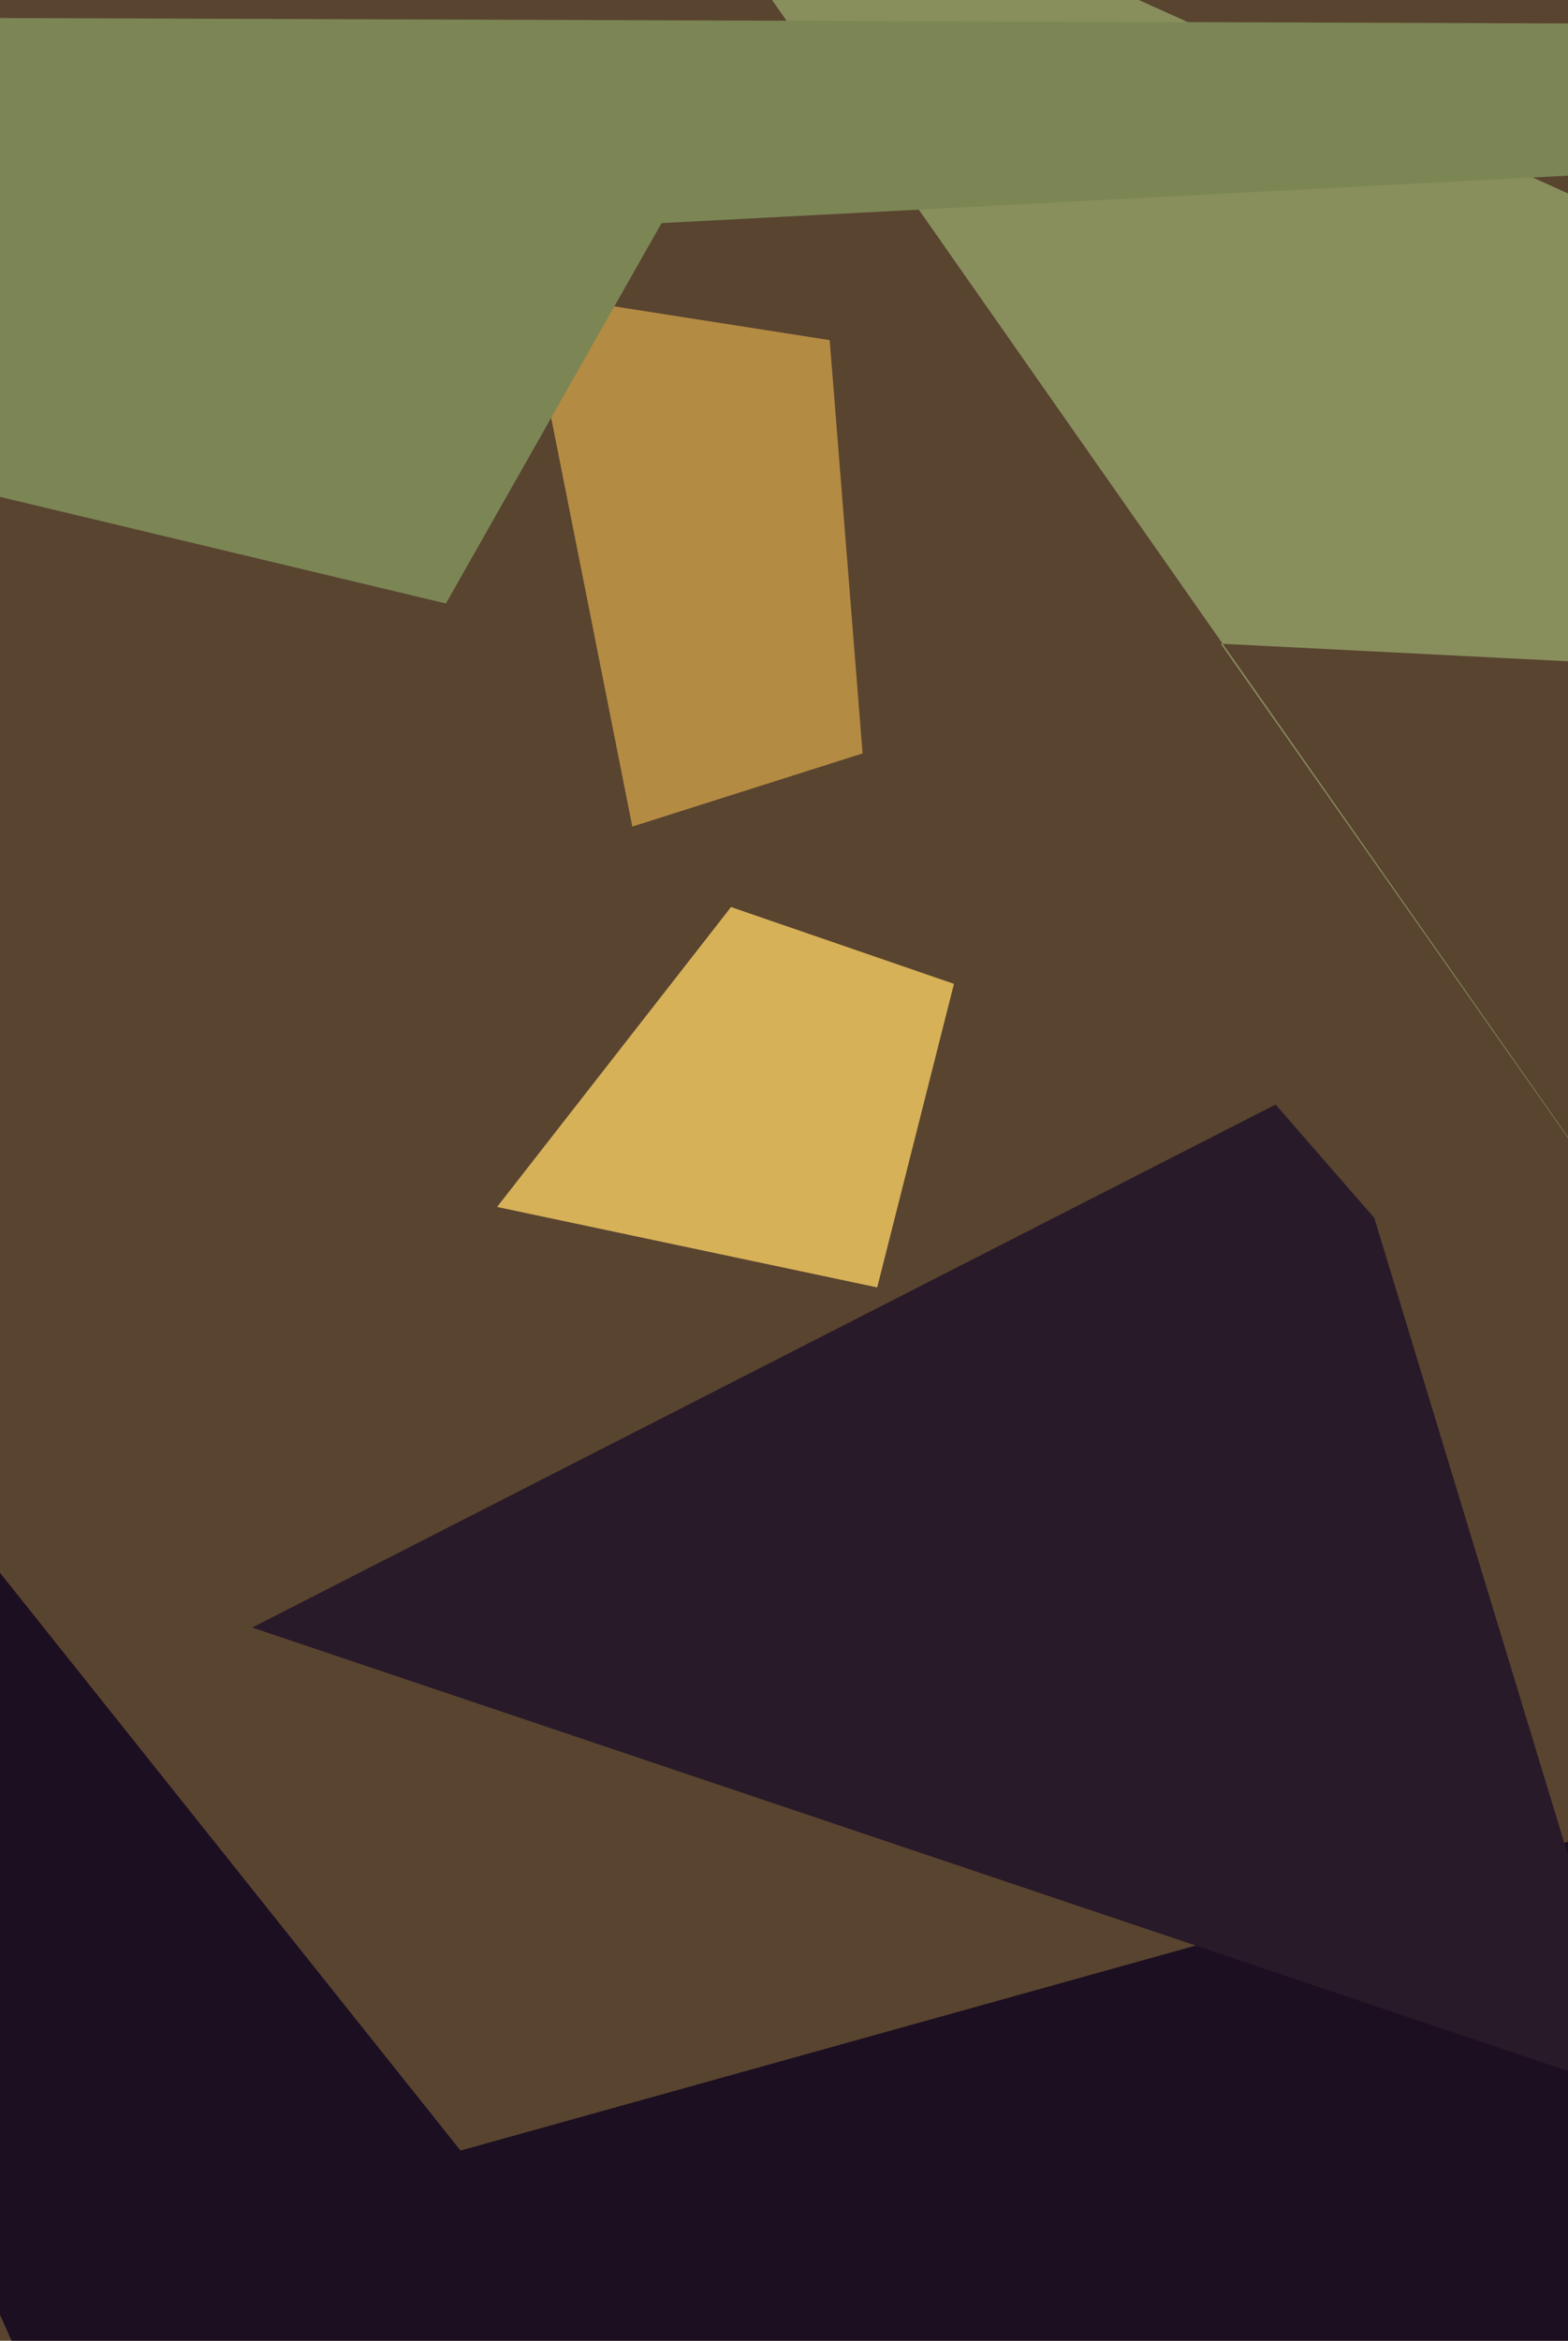 <svg xmlns="http://www.w3.org/2000/svg" width="429px" height="640px">
  <rect width="429" height="640" fill="rgb(89,68,48)"/>
  <polygon points="476,378 165,-66 749,197 334,176" fill="rgb(136,143,93)"/>
  <polygon points="514,1786 -205,173 126,588 614,452" fill="rgb(28,15,33)"/>
  <polygon points="173,226 144,80 227,93 236,206" fill="rgb(180,139,66)"/>
  <polygon points="240,352 136,330 200,248 261,269" fill="rgb(215,177,88)"/>
  <polygon points="122,165 -556,3 1175,9 181,61" fill="rgb(124,134,85)"/>
  <polygon points="449,573 69,445 349,302 376,333" fill="rgb(40,26,40)"/>
</svg>